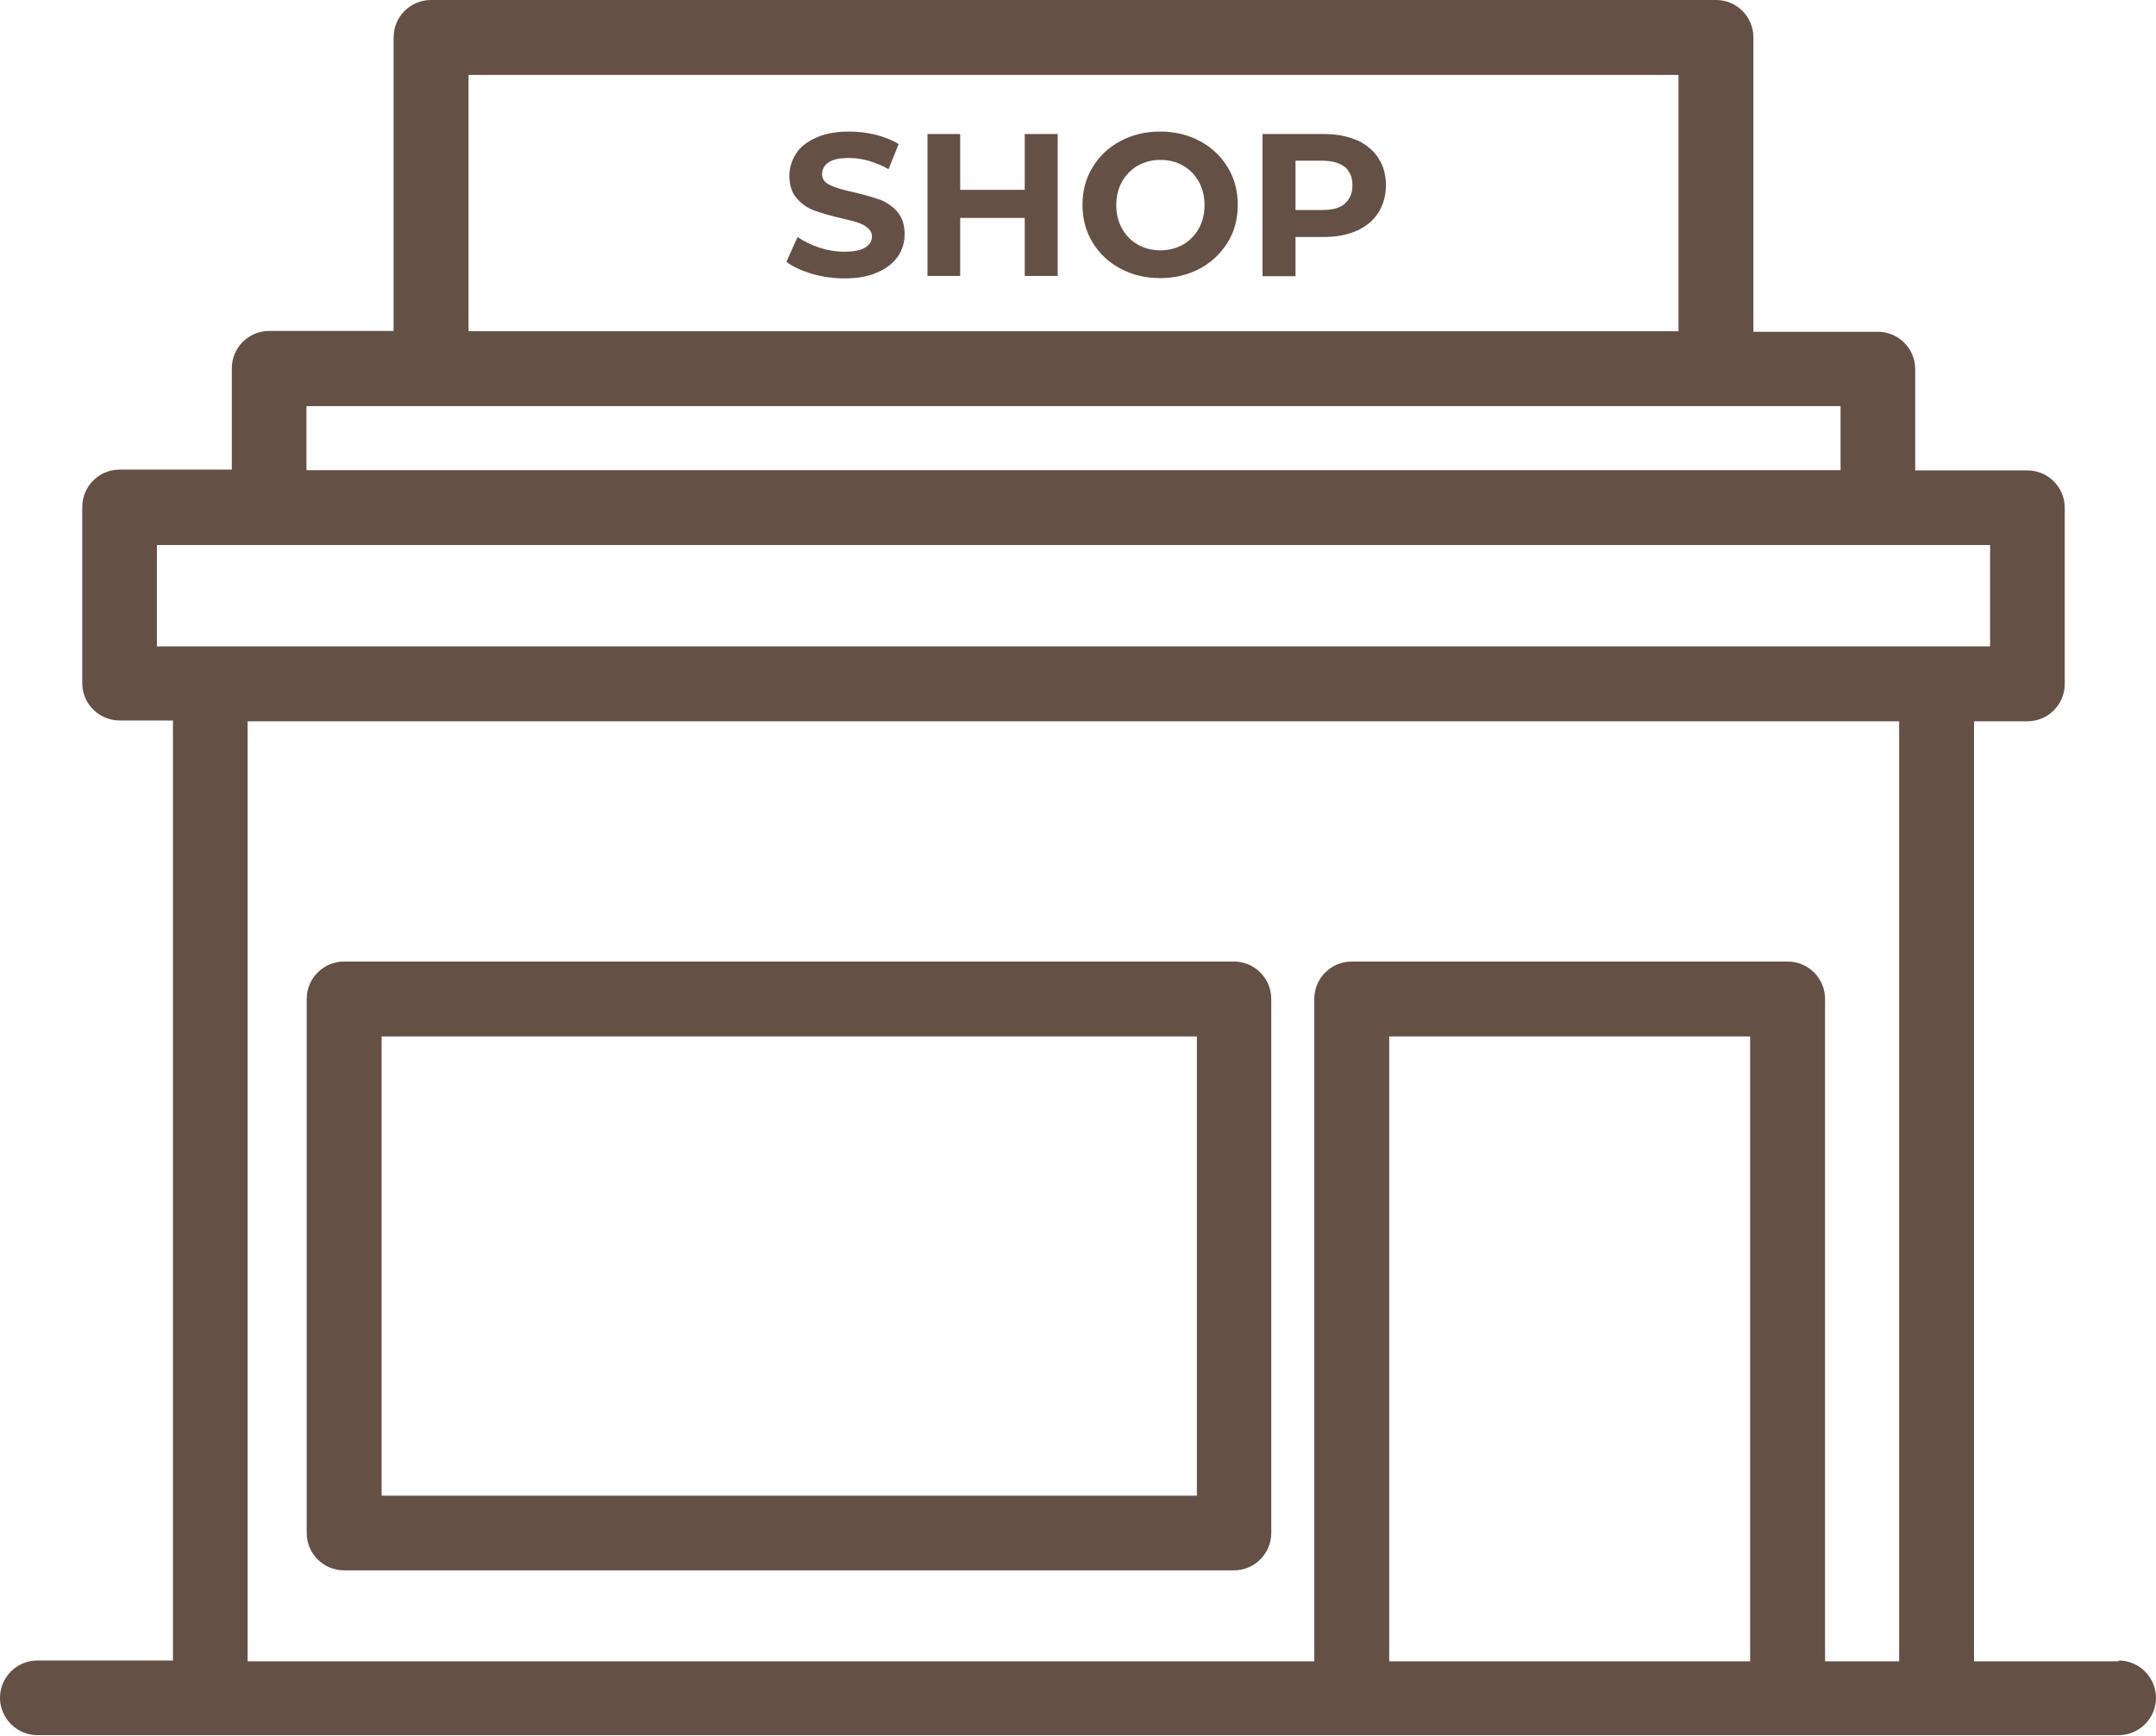 <?xml version="1.0" encoding="UTF-8"?><svg id="_レイヤー_2" xmlns="http://www.w3.org/2000/svg" viewBox="0 0 79.15 63.74"><defs><style>.cls-1{fill:#655046;}</style></defs><g id="_レイヤー_1-2"><g><g><path class="cls-1" d="m77.78,60.99h-5.31V26.48h1.96c.76,0,1.37-.62,1.37-1.37v-6.47c0-.76-.62-1.37-1.37-1.37h-4.12v-3.72c0-.76-.62-1.37-1.37-1.37h-4.57V1.37c0-.76-.62-1.37-1.37-1.37H15.82c-.76,0-1.37.62-1.37,1.37v10.78h-4.57c-.76,0-1.37.62-1.37,1.37v3.72h-4.12c-.76,0-1.37.62-1.37,1.37v6.47c0,.76.62,1.37,1.37,1.37h1.96v34.51H1.37c-.76,0-1.37.62-1.37,1.37s.62,1.37,1.37,1.37h76.41c.76,0,1.37-.62,1.37-1.37s-.62-1.37-1.37-1.37Zm-13.53-22.94v22.94h-13.25v-22.94h13.25Zm1.37-2.75h-16c-.76,0-1.37.62-1.37,1.37v24.32H9.09V26.48h60.63v34.51h-2.72v-24.32c0-.76-.62-1.37-1.37-1.37ZM17.2,12.16V2.75h44.42v9.41H17.2Zm-5.95,5.1v-2.35h56.32v2.35H11.25Zm61.81,2.75v3.72H5.76v-3.72h67.3Z"/><path class="cls-1" d="m45.31,35.3H12.63c-.76,0-1.37.62-1.37,1.37v19.61c0,.76.62,1.37,1.37,1.37h32.67c.76,0,1.37-.62,1.37-1.37v-19.61c0-.76-.62-1.37-1.37-1.37Zm-1.37,2.75v16.86H14.01v-16.86h29.92Z"/></g><path class="cls-1" d="m32.29,7.33c-.25-.09-.58-.19-.98-.28-.38-.08-.67-.17-.85-.26-.19-.09-.28-.22-.28-.4s.08-.32.24-.43c.16-.11.41-.16.75-.16.48,0,.96.14,1.45.41l.37-.92c-.24-.15-.52-.26-.83-.34-.32-.08-.64-.12-.98-.12-.48,0-.88.07-1.21.22-.33.14-.58.34-.74.58-.16.25-.25.52-.25.82,0,.35.09.63.27.83.18.21.4.36.65.45s.58.19.98.28c.26.06.46.11.61.16s.28.12.37.2.15.18.15.31c0,.17-.08.3-.25.41-.16.1-.42.15-.76.15-.31,0-.62-.05-.92-.15-.31-.1-.57-.23-.8-.39l-.41.91c.23.18.54.32.93.44.38.11.78.17,1.2.17.48,0,.88-.07,1.21-.22.33-.14.58-.34.75-.58.17-.25.25-.52.25-.82,0-.35-.09-.62-.27-.83-.18-.2-.4-.35-.65-.45Z"/><polygon class="cls-1" points="37.62 6.97 35.25 6.97 35.25 4.92 34.05 4.92 34.05 10.13 35.25 10.13 35.25 8 37.62 8 37.62 10.13 38.83 10.13 38.83 4.92 37.62 4.92 37.62 6.97"/><path class="cls-1" d="m44.05,5.18c-.43-.23-.92-.35-1.46-.35s-1.03.12-1.46.35c-.43.23-.77.55-1.02.96-.25.41-.37.87-.37,1.38s.12.97.37,1.38c.25.41.59.73,1.02.96.43.23.92.35,1.46.35s1.03-.12,1.46-.35c.43-.23.77-.56,1.02-.96.25-.41.37-.87.37-1.38s-.12-.97-.37-1.38c-.25-.41-.59-.73-1.02-.96Zm-.04,3.21c-.14.25-.34.45-.58.59-.25.14-.53.21-.83.21s-.59-.07-.83-.21c-.25-.14-.44-.34-.58-.59-.14-.25-.21-.54-.21-.86s.07-.61.21-.86c.14-.25.34-.45.58-.59.25-.14.53-.21.83-.21s.59.07.83.21c.25.14.44.34.58.59.14.25.21.54.21.86s-.07.61-.21.86Z"/><path class="cls-1" d="m49.81,5.15c-.34-.15-.74-.23-1.2-.23h-2.26v5.22h1.21v-1.44h1.05c.46,0,.86-.08,1.2-.23.34-.15.6-.37.79-.66.18-.29.28-.62.28-1s-.09-.72-.28-1.01c-.18-.28-.45-.5-.79-.66Zm-.44,2.33c-.19.16-.46.23-.83.23h-.98v-1.81h.98c.36,0,.64.08.83.23.19.16.28.38.28.67s-.09.51-.28.67Z"/></g></g></svg>